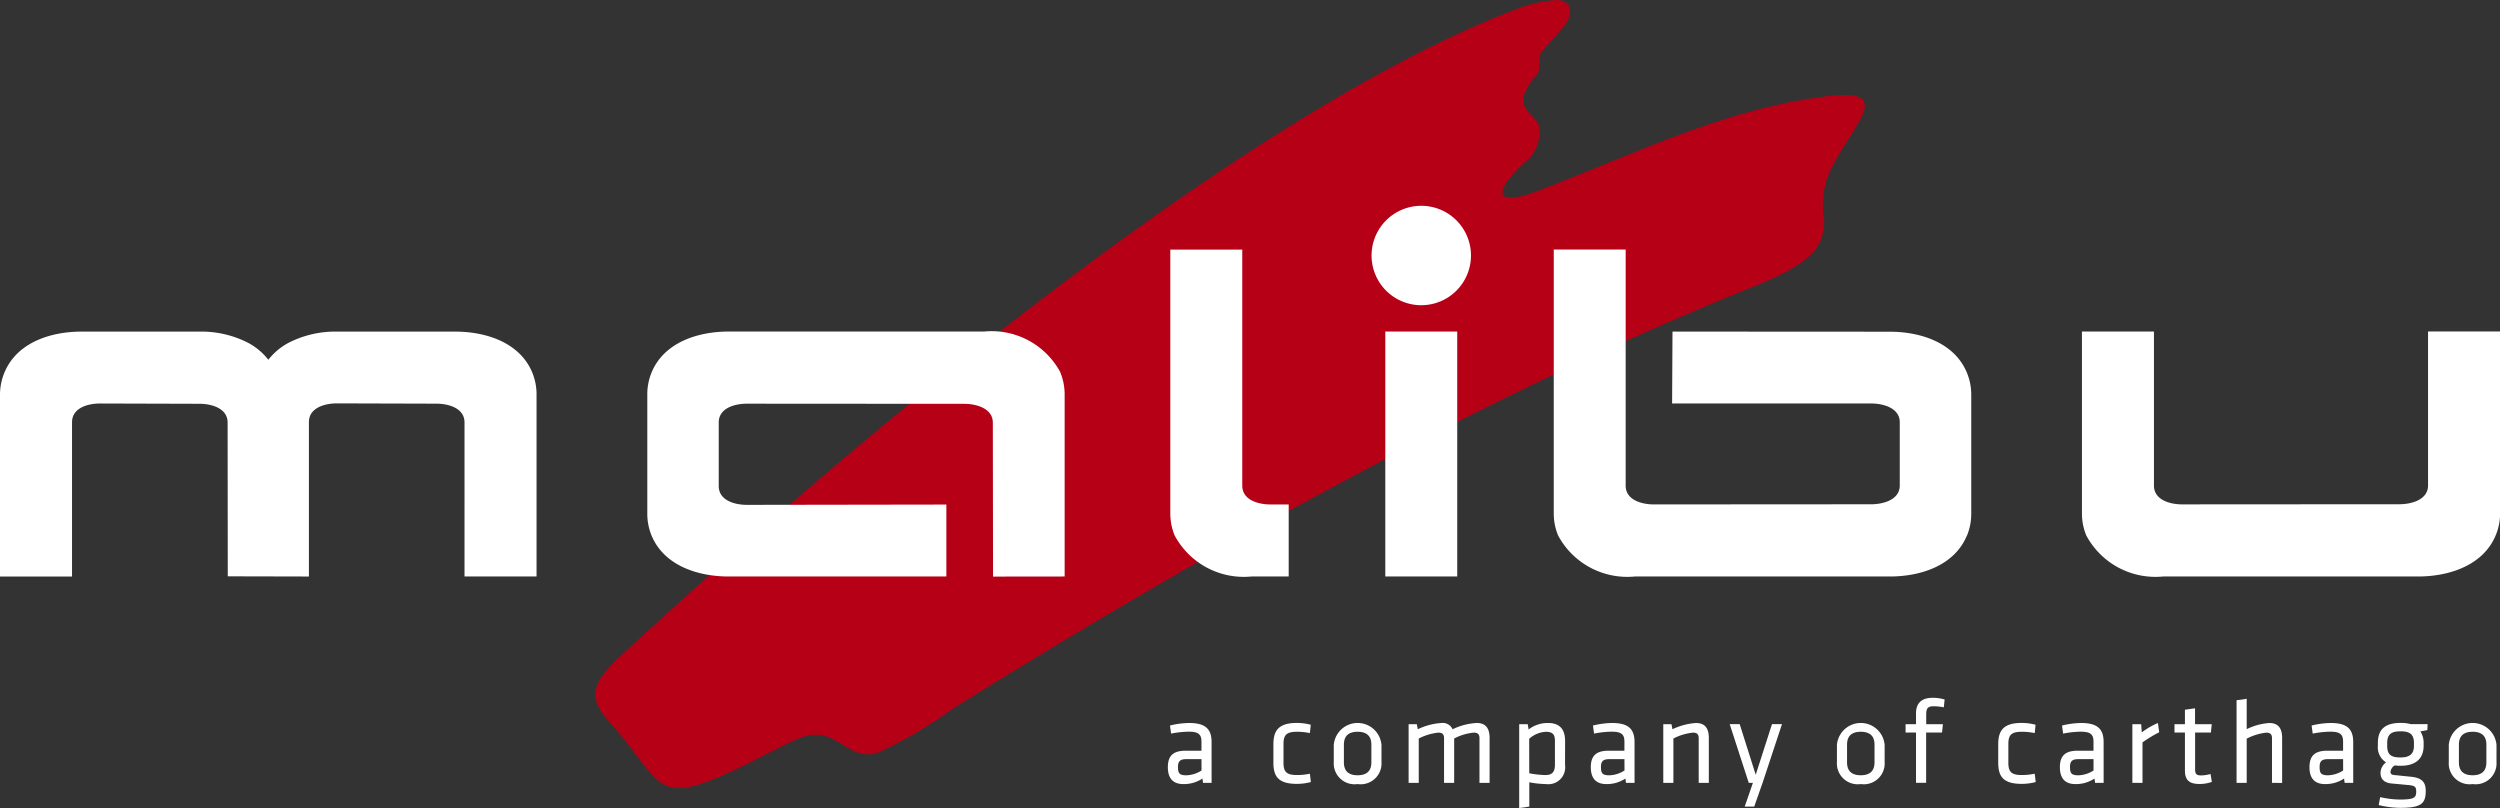 <svg xmlns="http://www.w3.org/2000/svg" xmlns:xlink="http://www.w3.org/1999/xlink" id="Gruppe_1167" data-name="Gruppe 1167" width="119.84" height="38.735" viewBox="0 0 119.84 38.735"><rect x="0" y="0" width="119.84" height="38.735" fill="#333333" stroke="none"/><defs><clipPath id="clip-path"><rect id="Rechteck_145" data-name="Rechteck 145" width="119.84" height="38.735" fill="none"></rect></clipPath></defs><g id="Gruppe_1166" data-name="Gruppe 1166" clip-path="url(#clip-path)"><path id="Pfad_19631" data-name="Pfad 19631" d="M162.78,4.614c3.36-.41,1.234,1.327.144,3.6a3.961,3.961,0,0,0-.271,2.33c-.039,1.15-.293,1.955-3.4,3.2-11.5,4.593-25.1,11.932-38.41,20.251a20.5,20.5,0,0,1-3.515,2.066c-1.5.547-2-1.361-3.734-.7-.692.263-1.99.986-3.161,1.539-3.971,1.873-3.422.584-6.076-2.358-1.1-1.223-.617-1.982.69-3.188C122.353,15.383,138.122,4,148.291.29A6.4,6.4,0,0,1,149.82,0c.834.015.763.74.364,1.246-.254.323-.633.73-1.077,1.238-.187.213-.037.868-.209,1.067-1.454,1.666-.113,1.766.1,2.549a1.891,1.891,0,0,1-.764,1.739c-1.8,1.73-.936,1.925.634,1.331,4.661-1.76,8.965-3.953,13.91-4.556" transform="translate(-75.204 0)" fill="#b50016"></path><path id="Pfad_19632" data-name="Pfad 19632" d="M69.854,41.885H66.406V53.628h3.448ZM22.267,53.628H25.72V44.916a2.756,2.756,0,0,0-.2-1.053c-.6-1.465-2.243-1.974-3.7-1.974H16.2a4.926,4.926,0,0,0-2.391.549,3.069,3.069,0,0,0-.946.8,3.076,3.076,0,0,0-.946-.8,4.932,4.932,0,0,0-2.392-.549H3.908c-1.461,0-3.1.509-3.7,1.975A2.754,2.754,0,0,0,0,44.917l0,8.712H3.453V46.235c0-.7.775-.9,1.344-.9l4.767.014c.567,0,1.346.208,1.347.9l.007,7.371,3.89.009v-7.4c0-.7.776-.9,1.345-.9l4.767.014c.566,0,1.347.207,1.347.9Zm28.768,0,0-8.711a2.807,2.807,0,0,0-.223-1.11,3.738,3.738,0,0,0-3.644-1.921H34.929c-1.461,0-3.1.509-3.7,1.974a2.755,2.755,0,0,0-.2,1.053V50.6a2.757,2.757,0,0,0,.2,1.054c.6,1.464,2.243,1.974,3.7,1.974l10.436,0,0-3.449-9.567.015c-.569,0-1.344-.207-1.345-.9l0-3.05c0-.695.779-.9,1.346-.9l10.425.007c.559,0,1.367.208,1.368.9l.01,7.381Zm8.954,0h1.786V50.174h-.881c-.568,0-1.345-.207-1.345-.9l0-11.317H56.1V50.6a2.755,2.755,0,0,0,.208,1.061,3.761,3.761,0,0,0,3.678,1.967M70.513,38.241a2.383,2.383,0,1,0-2.383,2.383,2.384,2.384,0,0,0,2.383-2.383M94.294,51.656a2.757,2.757,0,0,0,.2-1.054V44.922a2.756,2.756,0,0,0-.205-1.054c-.6-1.464-2.244-1.973-3.7-1.974l-10.416-.006-.019,3.446H89.7c.558,0,1.367.208,1.367.9v3.032c0,.694-.81.9-1.368.9l-10.425.007c-.567,0-1.346-.207-1.346-.9l0-11.317H74.481V50.6a2.75,2.75,0,0,0,.208,1.061,3.76,3.76,0,0,0,3.679,1.967H90.59c1.46,0,3.1-.509,3.7-1.974M119.84,50.6l0-8.717h-3.449l0,7.381c0,.694-.81.9-1.368.9l-10.425.007c-.568,0-1.346-.207-1.346-.9V41.885H99.8V50.6a2.75,2.75,0,0,0,.208,1.061,3.76,3.76,0,0,0,3.679,1.967H115.91c1.473,0,3.137-.52,3.735-2a2.732,2.732,0,0,0,.2-1.023" transform="translate(0 -25.993)" fill="#fff"></path><path id="Pfad_19633" data-name="Pfad 19633" d="M205.593,128.851h-.41l-.029-.208a1.6,1.6,0,0,1-.913.266c-.526,0-.745-.312-.745-.809,0-.583.295-.791.86-.791h.751v-.439c0-.352-.156-.473-.613-.473a4.646,4.646,0,0,0-.843.092l-.052-.387a3.963,3.963,0,0,1,.924-.121c.8,0,1.069.312,1.069.913Zm-.485-1.138h-.716c-.3,0-.41.092-.41.375s.052.4.4.4a1.406,1.406,0,0,0,.728-.231Z" transform="translate(-147.514 -91.323)" fill="#fff"></path><path id="Pfad_19634" data-name="Pfad 19634" d="M221.891,127.886V127c0-.647.243-1.022,1.12-1.022a2.556,2.556,0,0,1,.67.087l-.041.4a2.952,2.952,0,0,0-.618-.064c-.485,0-.647.139-.647.578v.918c0,.439.162.578.647.578a2.953,2.953,0,0,0,.618-.064l.046.4a2.6,2.6,0,0,1-.676.087c-.9,0-1.12-.376-1.12-1.023" transform="translate(-160.849 -91.323)" fill="#fff"></path><path id="Pfad_19635" data-name="Pfad 19635" d="M233.555,128.909a1,1,0,0,1-1.143-1.057v-.814a1.147,1.147,0,0,1,2.287,0v.814a1,1,0,0,1-1.144,1.057m0-2.507c-.439,0-.658.208-.658.618v.849c0,.41.219.618.658.618s.659-.208.659-.618v-.849c0-.41-.22-.618-.659-.618" transform="translate(-168.476 -91.324)" fill="#fff"></path><path id="Pfad_19636" data-name="Pfad 19636" d="M248.848,128.85V126.7c0-.184-.092-.259-.272-.259a2.5,2.5,0,0,0-.941.283v2.126h-.485V126.7c0-.184-.092-.259-.271-.259a2.626,2.626,0,0,0-.942.283v2.126h-.486v-2.813h.393l.046.243a3.049,3.049,0,0,1,1.132-.3.517.517,0,0,1,.537.3,3.011,3.011,0,0,1,1.161-.3c.451,0,.613.283.613.717v2.154Z" transform="translate(-177.928 -91.322)" fill="#fff"></path><path id="Pfad_19637" data-name="Pfad 19637" d="M266.91,127.991a.809.809,0,0,1-.913.918,4.5,4.5,0,0,1-.8-.086v1.166l-.485.069v-4.02h.41l.04.254a1.5,1.5,0,0,1,.93-.311c.555,0,.82.294.82.861Zm-1.716.4a4.521,4.521,0,0,0,.774.086c.323,0,.457-.15.457-.491v-1.149c0-.289-.092-.434-.434-.434a1.3,1.3,0,0,0-.8.335Z" transform="translate(-191.888 -91.324)" fill="#fff"></path><path id="Pfad_19638" data-name="Pfad 19638" d="M279.3,128.851h-.411l-.028-.208a1.6,1.6,0,0,1-.913.266c-.526,0-.745-.312-.745-.809,0-.583.294-.791.86-.791h.751v-.439c0-.352-.156-.473-.613-.473a4.645,4.645,0,0,0-.843.092l-.052-.387a3.961,3.961,0,0,1,.924-.121c.8,0,1.069.312,1.069.913Zm-.485-1.138H278.1c-.3,0-.41.092-.41.375s.052.4.4.4a1.408,1.408,0,0,0,.728-.231Z" transform="translate(-200.946 -91.323)" fill="#fff"></path><path id="Pfad_19639" data-name="Pfad 19639" d="M291.523,128.85V126.7c0-.184-.092-.259-.271-.259a2.626,2.626,0,0,0-.942.283v2.126h-.485v-2.813h.393l.046.243a3.049,3.049,0,0,1,1.132-.3c.451,0,.612.283.612.717v2.154Z" transform="translate(-210.094 -91.322)" fill="#fff"></path><path id="Pfad_19640" data-name="Pfad 19640" d="M302.51,129h-.2l-.913-2.813h.479l.768,2.426.78-2.426h.479l-.93,2.813-.4,1.138h-.456Z" transform="translate(-218.482 -91.474)" fill="#fff"></path><path id="Pfad_19641" data-name="Pfad 19641" d="M321.229,128.909a1,1,0,0,1-1.143-1.057v-.814a1.147,1.147,0,0,1,2.287,0v.814a1,1,0,0,1-1.144,1.057m0-2.507c-.439,0-.658.208-.658.618v.849c0,.41.219.618.658.618s.659-.208.659-.618v-.849c0-.41-.22-.618-.659-.618" transform="translate(-232.031 -91.324)" fill="#fff"></path><path id="Pfad_19642" data-name="Pfad 19642" d="M333.9,122.048a2.891,2.891,0,0,0-.468-.052c-.3,0-.375.1-.375.387v.473h.8l-.041.4h-.762v2.409h-.486v-2.409h-.5v-.4h.5v-.519c0-.5.278-.745.8-.745a1.979,1.979,0,0,1,.572.081Z" transform="translate(-240.722 -88.142)" fill="#fff"></path><path id="Pfad_19643" data-name="Pfad 19643" d="M348.2,127.886V127c0-.647.243-1.022,1.12-1.022a2.555,2.555,0,0,1,.67.087l-.04.4a2.957,2.957,0,0,0-.618-.064c-.485,0-.646.139-.646.578v.918c0,.439.162.578.646.578a2.958,2.958,0,0,0,.618-.064l.046.4a2.6,2.6,0,0,1-.676.087c-.9,0-1.12-.376-1.12-1.023" transform="translate(-252.413 -91.323)" fill="#fff"></path><path id="Pfad_19644" data-name="Pfad 19644" d="M361.033,128.851h-.41l-.029-.208a1.6,1.6,0,0,1-.913.266c-.526,0-.745-.312-.745-.809,0-.583.294-.791.86-.791h.751v-.439c0-.352-.156-.473-.613-.473a4.647,4.647,0,0,0-.843.092l-.052-.387a3.961,3.961,0,0,1,.924-.121c.8,0,1.069.312,1.069.913Zm-.485-1.138h-.716c-.3,0-.411.092-.411.375s.052.4.4.4a1.406,1.406,0,0,0,.728-.231Z" transform="translate(-260.193 -91.323)" fill="#fff"></path><path id="Pfad_19645" data-name="Pfad 19645" d="M372.843,126.426a6.161,6.161,0,0,0-.8.485v1.941h-.486v-2.813h.422l.029.393a3.6,3.6,0,0,1,.774-.45Z" transform="translate(-269.34 -91.324)" fill="#fff"></path><path id="Pfad_19646" data-name="Pfad 19646" d="M380.711,126.947a1.752,1.752,0,0,1-.59.1c-.473,0-.7-.173-.7-.641v-1.825h-.5v-.4h.5v-.693l.485-.069v.762h.8l-.04.4h-.757v1.744c0,.208.029.312.289.312a1.792,1.792,0,0,0,.451-.069Z" transform="translate(-274.684 -89.466)" fill="#fff"></path><path id="Pfad_19647" data-name="Pfad 19647" d="M391.418,125.792v-2.149c0-.184-.092-.259-.271-.259a2.644,2.644,0,0,0-.941.289v2.12h-.486v-3.962l.486-.069v1.456a2.849,2.849,0,0,1,1.086-.295c.451,0,.612.283.612.717v2.154Z" transform="translate(-282.508 -88.264)" fill="#fff"></path><path id="Pfad_19648" data-name="Pfad 19648" d="M404.523,128.851h-.411l-.028-.208a1.6,1.6,0,0,1-.913.266c-.526,0-.745-.312-.745-.809,0-.583.294-.791.86-.791h.751v-.439c0-.352-.156-.473-.613-.473a4.646,4.646,0,0,0-.843.092l-.052-.387a3.961,3.961,0,0,1,.924-.121c.8,0,1.069.312,1.069.913Zm-.485-1.138h-.716c-.3,0-.41.092-.41.375s.052.4.4.4a1.406,1.406,0,0,0,.728-.231Z" transform="translate(-291.719 -91.323)" fill="#fff"></path><path id="Pfad_19649" data-name="Pfad 19649" d="M416.691,126.322l-.335.063a1,1,0,0,1,.157.561v.127c0,.607-.37.959-1.1.959a2.264,2.264,0,0,1-.289-.017.438.438,0,0,0-.2.3c0,.11.058.15.185.162.294.029.444.046.8.081.508.052.705.248.705.676,0,.612-.214.815-1.23.815a4.517,4.517,0,0,1-1.023-.133l.069-.381a4.461,4.461,0,0,0,.941.116c.716,0,.786-.1.786-.393,0-.237-.087-.277-.416-.306-.312-.029-.416-.04-.745-.069-.416-.034-.549-.254-.549-.514a.634.634,0,0,1,.266-.5.845.845,0,0,1-.393-.8v-.127c0-.612.294-.965,1.1-.965a1.839,1.839,0,0,1,.474.058h.809Zm-1.283.058c-.467,0-.641.156-.641.572v.121c0,.427.179.56.641.56s.641-.191.641-.56v-.121c0-.41-.173-.572-.641-.572" transform="translate(-300.334 -91.324)" fill="#fff"></path><path id="Pfad_19650" data-name="Pfad 19650" d="M427.843,128.909a1,1,0,0,1-1.144-1.057v-.814a1.147,1.147,0,0,1,2.287,0v.814a1,1,0,0,1-1.143,1.057m0-2.507c-.439,0-.659.208-.659.618v.849c0,.41.22.618.659.618s.658-.208.658-.618v-.849c0-.41-.219-.618-.658-.618" transform="translate(-309.314 -91.324)" fill="#fff"></path></g></svg>